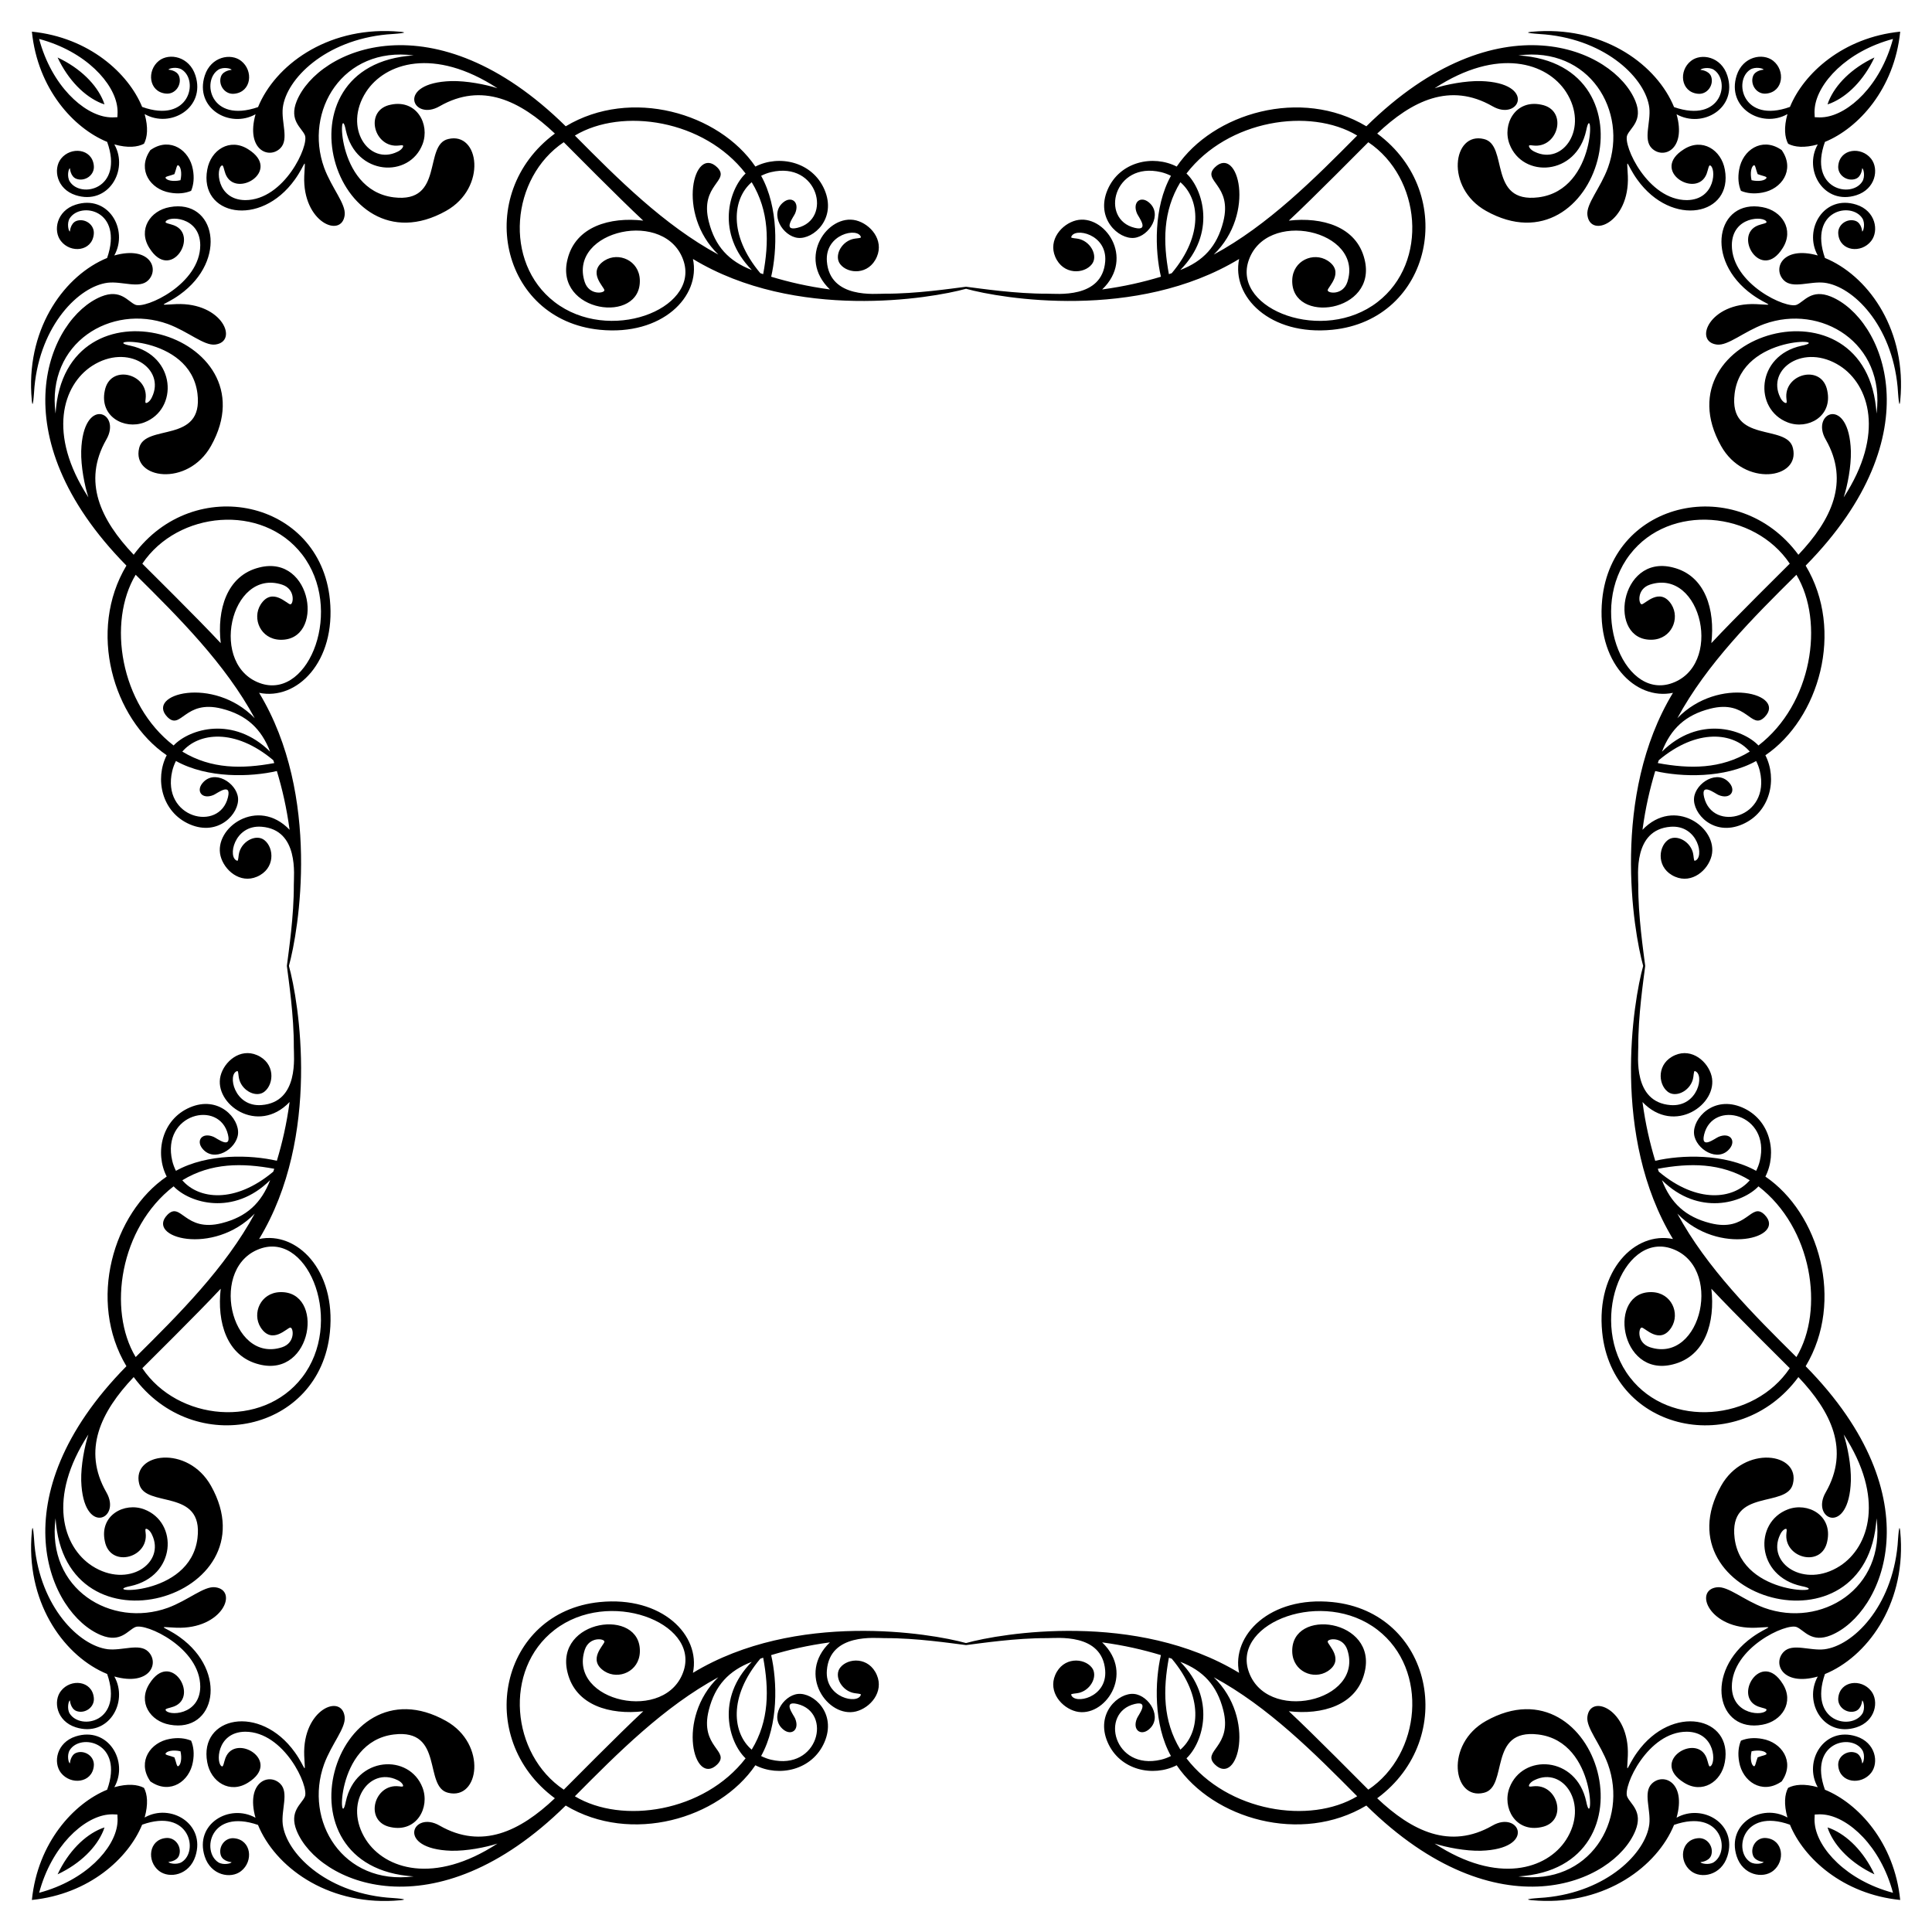 <?xml version="1.0" encoding="UTF-8"?>
<!DOCTYPE svg  PUBLIC '-//W3C//DTD SVG 1.1//EN'  'http://www.w3.org/Graphics/SVG/1.1/DTD/svg11.dtd'>
<svg enable-background="new 0 0 1653.098 1653.098" version="1.1" viewBox="0 0 1653.1 1653.1" xml:space="preserve" xmlns="http://www.w3.org/2000/svg">

	
		
			<path d="m1464.1 65.385c2.624 7.215-3.286 15.886-11.591 14.815-14.407-1.601-16.424-19.66-5.604-28.094 8.681-6.867 25.824-3.787 31.088 12.589 8.953 27.854-21.249 45.5-43.447 33.084 8.534 30.479-11.591 38.904-21.339 28.939-7.375-7.539-0.545-22.09-1.996-34.619-3.093-24.489-36.039-57.653-89.196-62.637-3.504-0.325-26.89-1.504-5.834-2.687 58.023-3.26 101.71 29.407 116.22 64.863 41.005 14.194 48.511-22.634 33.928-32.009-4.335-2.691-11.284-0.941-11.284 0.154 2e-3 -2e-3 7.075 0.411 9.059 5.602zm-1398.7 123.65c7.215-2.624 15.886 3.286 14.815 11.591-1.601 14.407-19.66 16.424-28.094 5.604-6.867-8.681-3.787-25.824 12.589-31.088 27.854-8.953 45.5 21.248 33.084 43.446 30.479-8.534 38.904 11.591 28.939 21.339-7.539 7.375-22.09 0.545-34.619 1.996-24.489 3.093-57.653 36.039-62.637 89.196-0.325 3.504-1.504 26.89-2.687 5.834-3.26-58.023 29.407-101.71 64.863-116.22 14.194-41.005-22.634-48.511-32.009-33.928-2.691 4.335-0.941 11.284 0.154 11.284-2e-3 0 0.411-7.073 5.602-9.058zm123.65 1398.7c-2.624-7.215 3.286-15.886 11.591-14.815 14.407 1.601 16.424 19.661 5.604 28.094-8.681 6.867-25.824 3.787-31.088-12.589-8.953-27.854 21.248-45.5 43.446-33.084-8.534-30.479 11.591-38.904 21.339-28.939 7.375 7.539 0.545 22.09 1.996 34.619 3.093 24.489 36.039 57.653 89.196 62.637 3.504 0.325 26.89 1.504 5.834 2.687-58.023 3.26-101.71-29.407-116.22-64.863-41.005-14.194-48.511 22.635-33.928 32.009 4.335 2.691 11.284 0.941 11.284-0.154 0 1e-3 -7.073-0.411-9.058-5.602zm1398.7-123.65c-7.215 2.624-15.886-3.286-14.815-11.591 1.601-14.407 19.661-16.424 28.094-5.604 6.867 8.681 3.787 25.824-12.589 31.088-27.854 8.953-45.5-21.249-33.084-43.447-30.479 8.534-38.904-11.591-28.939-21.339 7.539-7.375 22.09-0.545 34.619-1.996 24.489-3.093 57.653-36.039 62.637-89.196 0.325-3.504 1.504-26.89 2.687-5.834 3.26 58.023-29.407 101.71-64.863 116.22-14.194 41.005 22.635 48.511 32.009 33.928 2.691-4.335 0.941-11.284-0.154-11.284 1e-3 2e-3 -0.411 7.075-5.602 9.059zm5.603-1266c1.094 0 2.844-6.949 0.154-11.284-9.375-14.583-46.203-7.076-32.009 33.928 35.456 14.505 68.122 58.192 64.863 116.22-1.183 21.057-2.361-2.329-2.687-5.834-4.983-53.157-38.148-86.102-62.637-89.196-12.529-1.451-27.08 5.379-34.619-1.996-9.965-9.749-1.54-29.873 28.939-21.339-12.416-22.198 5.23-52.4 33.084-43.446 16.376 5.264 19.456 22.407 12.589 31.088-8.434 10.821-26.494 8.804-28.094-5.604-1.072-8.305 7.6-14.214 14.815-11.591 5.19 1.985 5.602 9.058 5.602 9.058zm-1395.2-138.31c0-1.094-6.949-2.844-11.284-0.154-14.583 9.375-7.076 46.203 33.928 32.009 14.505-35.456 58.192-68.122 116.22-64.863 21.057 1.183-2.329 2.361-5.834 2.687-53.157 4.983-86.102 38.148-89.196 62.637-1.451 12.529 5.379 27.08-1.996 34.619-9.749 9.965-29.873 1.54-21.339-28.939-22.198 12.416-52.4-5.23-43.446-33.084 5.264-16.376 22.407-19.456 31.088-12.589 10.821 8.434 8.804 26.494-5.604 28.094-8.305 1.072-14.214-7.6-11.591-14.815 1.985-5.189 9.058-5.602 9.058-5.602zm-138.31 1395.2c-1.094 0-2.844 6.948-0.154 11.284 9.375 14.583 46.203 7.076 32.009-33.928-35.456-14.505-68.122-58.192-64.863-116.22 1.183-21.057 2.361 2.329 2.687 5.834 4.983 53.156 38.148 86.102 62.637 89.196 12.529 1.451 27.08-5.379 34.619 1.996 9.965 9.749 1.54 29.874-28.939 21.339 12.416 22.198-5.23 52.4-33.084 43.447-16.376-5.264-19.456-22.407-12.589-31.088 8.434-10.821 26.494-8.804 28.094 5.604 1.072 8.305-7.6 14.214-14.815 11.591-5.189-1.986-5.602-9.059-5.602-9.059zm1395.2 138.31c0 1.094 6.948 2.844 11.284 0.154 14.583-9.375 7.076-46.203-33.928-32.009-14.505 35.456-58.192 68.122-116.22 64.863-21.057-1.183 2.329-2.361 5.834-2.687 53.156-4.983 86.102-38.148 89.196-62.637 1.451-12.529-5.379-27.08 1.996-34.619 9.749-9.965 29.874-1.54 21.339 28.939 22.198-12.416 52.4 5.23 43.447 33.084-5.264 16.376-22.407 19.456-31.088 12.589-10.821-8.434-8.804-26.494 5.604-28.094 8.305-1.072 14.214 7.6 11.591 14.815-1.986 5.19-9.059 5.602-9.059 5.602zm-628.46-1346.2c29.969 8.359 145.68 27.806 233.68-25.489-6.773 32.17 26.4 65.9 79.754 60.564 85.215-8.472 108.43-116.2 38.38-167.88 29.79-28.208 62.387-44.083 98.561-23.412 23.126 13.455 38.182-19.969-9.825-21.493-13.237-0.315-29.58 2.888-39.609 6.141 54.251-35.406 96.217-21.875 112.45 3.147 19.833 30.74-2.43 63.158-26.866 51.199-3.685-1.689-5.143-4.299-4.836-5.143 0.384-0.921 2.533-0.154 5.45-0.077 20.093 0.543 27.582-30.722 5.066-35.08-22.128-4.716-33.64 16.798-27.173 33.775 11.177 29.339 57.101 27.349 65.63-11.744 5.635-28.687 10.316 50.916-40.99 57.263-43.369 5.311-25.281-44.976-46.594-49.894-26.576-6.542-33.579 41.615 1.842 61.485 95.929 53.814 149.26-125.31 27.711-133.03 60.724-7.921 94.103 47.686 76.607 96.104-6.502 17.584-18.698 30.856-17.578 40.453 2.405 20.272 36.13 6.539 34.619-33.237-0.918-18.123-1.688-10.7 7.983 2.84 29.923 41.893 82.231 30.495 74.995-8.444-2.984-16.862-19.316-27.407-35.003-17.425-29.53 18.408 11.069 42.839 19.421 21.032 1.305-3.531 1.765-7.523 2.917-7.215 5.354 1.785 5.026 29.424-19.804 29.706-33.444 0-54.908-46.931-51.046-55.575 2.72-6.392 13.726-12.515 6.985-29.169-18.329-44.745-117.73-89.178-230.2 21.57-55.781-33.469-131.08-11.384-162.27 34.465-20.15-10.302-48.703-4.352-59.106 19.727-10.665 24.687 9.382 42.695 22.721 41.297 12.837-1.332 24.891-20.525 12.358-30.551-6.829-5.493-14.078-0.166-9.979 9.595 1.125 2.814 11.243 15.527-1.919 12.358-30.182-7.266-17.966-57.187 22.491-47.668 2.917 0.691 5.757 1.765 8.52 3.147-15.081 27.146-13.746 64.045-8.597 86.356-15.581 4.674-31.131 8.294-50.278 10.9 28.603-27.332 1.673-65.108-22.337-59.106-12.268 3.102-24.002 16.712-17.808 31.165 6.76 15.773 24.644 14.773 31.242 6.448 5.428-6.691-0.185-18.532-10.056-21.493-3.838-1.075-7.753-0.691-7.523-1.842 2.459-8.607 30.956-2.727 29.092 20.879-2.579 32.24-41.858 27.487-49.664 27.557-26.584 0.147-56.787-4.372-69.407-5.943-12.621 1.571-42.823 6.09-69.407 5.943-7.806-0.07-47.085 4.683-49.664-27.557-1.864-23.606 26.633-29.486 29.092-20.879 0.23 1.151-3.685 0.768-7.523 1.842-9.871 2.961-15.484 14.802-10.056 21.493 6.598 8.326 24.482 9.325 31.242-6.448 6.194-14.452-5.54-28.062-17.808-31.165-24.01-6.002-50.94 31.774-22.337 59.106-19.147-2.606-34.697-6.226-50.278-10.9 5.149-22.311 6.484-59.209-8.597-86.356 2.763-1.382 5.604-2.456 8.52-3.147 40.456-9.519 52.673 40.402 22.491 47.668-13.162 3.169-3.044-9.545-1.919-12.358 4.099-9.761-3.149-15.088-9.979-9.595-12.532 10.026-0.478 29.219 12.358 30.551 13.339 1.397 33.386-16.611 22.721-41.297-10.402-24.079-38.955-30.03-59.106-19.727-31.193-45.849-106.49-67.934-162.27-34.465-112.48-110.75-211.87-66.313-230.2-21.568-6.741 16.654 4.265 22.777 6.985 29.169 3.862 8.644-17.602 55.575-51.046 55.575-24.83-0.282-25.158-27.922-19.804-29.706 1.151-0.307 1.612 3.685 2.917 7.215 8.351 21.806 48.95-2.624 19.42-21.032-15.686-9.982-32.018 0.562-35.003 17.425-7.236 38.939 45.072 50.337 74.995 8.444 9.671-13.54 8.901-20.963 7.983-2.84-1.51 39.776 32.214 53.51 34.619 33.237 1.12-9.597-11.076-22.869-17.578-40.453-17.495-48.419 15.883-104.03 76.608-96.105-121.55 7.717-68.218 186.84 27.711 133.03 35.422-19.871 28.419-68.027 1.842-61.485-21.313 4.918-3.224 55.205-46.594 49.894-51.306-6.347-46.625-85.951-40.99-57.263 8.529 39.093 54.453 41.084 65.63 11.744 6.467-16.976-5.045-38.49-27.173-33.775-22.515 4.358-15.027 35.623 5.066 35.08 2.917-0.077 5.066-0.844 5.45 0.077 0.307 0.844-1.151 3.454-4.836 5.143-24.436 11.958-46.699-20.459-26.866-51.199 16.238-25.022 58.203-38.553 112.45-3.147-10.029-3.253-26.372-6.456-39.608-6.141-48.007 1.524-32.951 34.948-9.825 21.493 36.173-20.671 68.771-4.796 98.561 23.412-70.049 51.675-46.835 159.4 38.38 167.88 53.354 5.335 86.527-28.394 79.754-60.564 87.997 53.294 203.7 33.847 233.67 25.488zm579.39 579.39c-8.359 29.969-27.806 145.68 25.489 233.68-32.17-6.773-65.899 26.4-60.564 79.754 8.472 85.215 116.2 108.43 167.88 38.38 28.208 29.79 44.083 62.387 23.412 98.561-13.455 23.126 19.969 38.182 21.493-9.825 0.315-13.237-2.888-29.58-6.141-39.609 35.406 54.251 21.875 96.217-3.147 112.45-30.74 19.833-63.157-2.43-51.199-26.866 1.689-3.685 4.299-5.143 5.143-4.836 0.921 0.384 0.154 2.533 0.077 5.45-0.543 20.093 30.722 27.582 35.08 5.066 4.716-22.128-16.798-33.64-33.775-27.173-29.339 11.177-27.349 57.101 11.744 65.63 28.688 5.635-50.916 10.316-57.263-40.99-5.31-43.369 44.976-25.281 49.894-46.594 6.542-26.576-41.615-33.579-61.485 1.842-53.814 95.929 125.31 149.26 133.03 27.711 7.921 60.724-47.686 94.103-96.104 76.607-17.584-6.502-30.856-18.698-40.453-17.578-20.272 2.405-6.539 36.13 33.237 34.619 18.123-0.918 10.7-1.688-2.84 7.983-41.893 29.923-30.495 82.231 8.444 74.995 16.862-2.984 27.407-19.316 17.425-35.003-18.408-29.53-42.839 11.069-21.032 19.421 3.531 1.305 7.523 1.765 7.215 2.917-1.785 5.354-29.424 5.026-29.706-19.804 0-33.444 46.931-54.908 55.575-51.046 6.392 2.72 12.515 13.726 29.169 6.985 44.745-18.329 89.178-117.73-21.57-230.2 33.469-55.781 11.384-131.08-34.465-162.27 10.302-20.15 4.352-48.703-19.728-59.106-24.687-10.665-42.695 9.382-41.297 22.721 1.332 12.837 20.525 24.891 30.551 12.358 5.493-6.829 0.166-14.078-9.595-9.979-2.813 1.125-15.527 11.243-12.358-1.919 7.266-30.182 57.187-17.966 47.668 22.491-0.691 2.917-1.766 5.757-3.147 8.52-27.146-15.081-64.045-13.746-86.356-8.597-4.674-15.581-8.294-31.131-10.9-50.278 27.332 28.603 65.108 1.673 59.106-22.337-3.102-12.268-16.712-24.002-31.165-17.808-15.773 6.76-14.773 24.644-6.448 31.242 6.691 5.428 18.532-0.185 21.493-10.056 1.075-3.838 0.691-7.753 1.842-7.523 8.607 2.459 2.727 30.956-20.879 29.092-32.24-2.579-27.487-41.858-27.557-49.664-0.147-26.584 4.372-56.787 5.943-69.407-1.571-12.621-6.09-42.823-5.943-69.407 0.07-7.806-4.683-47.085 27.557-49.664 23.606-1.864 29.486 26.633 20.879 29.092-1.151 0.23-0.768-3.685-1.842-7.523-2.961-9.871-14.802-15.484-21.493-10.056-8.326 6.598-9.325 24.482 6.448 31.242 14.453 6.194 28.063-5.54 31.165-17.808 6.002-24.01-31.774-50.94-59.106-22.337 2.606-19.147 6.226-34.697 10.9-50.278 22.311 5.149 59.209 6.484 86.356-8.597 1.382 2.763 2.456 5.604 3.147 8.52 9.519 40.456-40.402 52.673-47.668 22.491-3.169-13.162 9.545-3.044 12.358-1.919 9.761 4.099 15.088-3.149 9.595-9.979-10.026-12.532-29.219-0.478-30.551 12.358-1.397 13.339 16.611 33.386 41.297 22.721 24.079-10.402 30.03-38.955 19.728-59.106 45.849-31.193 67.934-106.49 34.465-162.27 110.75-112.48 66.315-211.88 21.57-230.2-16.654-6.741-22.776 4.265-29.169 6.985-8.644 3.862-55.575-17.602-55.575-51.046 0.282-24.83 27.922-25.158 29.706-19.804 0.307 1.151-3.684 1.612-7.215 2.917-21.807 8.351 2.624 48.95 21.032 19.42 9.982-15.686-0.562-32.018-17.425-35.003-38.939-7.236-50.337 45.072-8.444 74.995 13.54 9.671 20.963 8.901 2.84 7.983-39.776-1.51-53.51 32.214-33.237 34.619 9.597 1.12 22.869-11.076 40.453-17.578 48.418-17.496 104.02 15.883 96.104 76.607-7.717-121.55-186.84-68.218-133.03 27.711 19.871 35.422 68.027 28.419 61.485 1.842-4.918-21.313-55.205-3.224-49.894-46.594 6.347-51.306 85.951-46.625 57.263-40.99-39.093 8.529-41.084 54.453-11.744 65.63 16.977 6.467 38.49-5.045 33.775-27.173-4.358-22.515-35.623-15.027-35.08 5.066 0.077 2.917 0.844 5.066-0.077 5.45-0.844 0.307-3.454-1.151-5.143-4.836-11.958-24.436 20.459-46.699 51.199-26.866 25.022 16.238 38.553 58.203 3.147 112.45 3.252-10.029 6.456-26.372 6.141-39.608-1.524-48.007-34.948-32.951-21.493-9.825 20.671 36.173 4.796 68.771-23.412 98.561-51.675-70.049-159.4-46.835-167.88 38.38-5.335 53.354 28.394 86.527 60.564 79.754-53.294 88-33.847 203.71-25.489 233.68zm-579.39 579.39c-29.969-8.359-145.68-27.806-233.68 25.489 6.773-32.17-26.4-65.899-79.754-60.564-85.215 8.472-108.43 116.2-38.38 167.88-29.79 28.208-62.387 44.083-98.561 23.412-23.126-13.455-38.182 19.969 9.825 21.493 13.237 0.315 29.58-2.888 39.608-6.141-54.251 35.406-96.217 21.875-112.45-3.147-19.832-30.74 2.43-63.157 26.866-51.199 3.685 1.689 5.143 4.299 4.836 5.143-0.384 0.921-2.533 0.154-5.45 0.077-20.093-0.543-27.582 30.722-5.066 35.08 22.128 4.716 33.64-16.798 27.173-33.775-11.177-29.339-57.101-27.349-65.63 11.744-5.635 28.688-10.316-50.916 40.99-57.263 43.369-5.31 25.281 44.976 46.594 49.894 26.576 6.542 33.579-41.615-1.842-61.485-95.929-53.814-149.26 125.31-27.711 133.03-60.724 7.921-94.103-47.686-76.607-96.104 6.502-17.584 18.698-30.856 17.578-40.453-2.405-20.272-36.13-6.539-34.619 33.237 0.918 18.123 1.688 10.7-7.983-2.84-29.923-41.893-82.231-30.495-74.995 8.444 2.984 16.862 19.316 27.407 35.003 17.425 29.53-18.408-11.069-42.839-19.42-21.032-1.305 3.531-1.765 7.523-2.917 7.215-5.354-1.785-5.026-29.424 19.804-29.706 33.444 0 54.908 46.931 51.046 55.575-2.72 6.392-13.726 12.515-6.985 29.169 18.329 44.745 117.73 89.178 230.2-21.57 55.781 33.469 131.08 11.384 162.27-34.465 20.15 10.302 48.703 4.352 59.106-19.728 10.665-24.687-9.382-42.695-22.721-41.297-12.837 1.332-24.891 20.525-12.358 30.551 6.829 5.493 14.078 0.166 9.979-9.595-1.125-2.813-11.243-15.527 1.919-12.358 30.182 7.266 17.966 57.187-22.491 47.668-2.917-0.691-5.757-1.766-8.52-3.147 15.081-27.146 13.746-64.045 8.597-86.356 15.581-4.674 31.131-8.294 50.278-10.9-28.603 27.332-1.673 65.108 22.337 59.106 12.268-3.102 24.002-16.712 17.808-31.165-6.76-15.773-24.644-14.773-31.242-6.448-5.428 6.691 0.185 18.532 10.056 21.493 3.838 1.075 7.753 0.691 7.523 1.842-2.459 8.607-30.956 2.727-29.092-20.879 2.579-32.24 41.858-27.487 49.664-27.557 26.585-0.147 56.787 4.372 69.407 5.943 12.621-1.571 42.823-6.09 69.407-5.943 7.806 0.07 47.085-4.683 49.664 27.557 1.864 23.606-26.633 29.486-29.092 20.879-0.23-1.151 3.685-0.768 7.523-1.842 9.87-2.961 15.484-14.802 10.056-21.493-6.598-8.326-24.482-9.325-31.242 6.448-6.194 14.453 5.54 28.063 17.808 31.165 24.01 6.002 50.94-31.774 22.337-59.106 19.147 2.606 34.697 6.226 50.278 10.9-5.149 22.311-6.484 59.209 8.597 86.356-2.763 1.382-5.604 2.456-8.52 3.147-40.456 9.519-52.673-40.402-22.491-47.668 13.162-3.169 3.044 9.545 1.919 12.358-4.099 9.761 3.149 15.088 9.979 9.595 12.532-10.026 0.479-29.219-12.358-30.551-13.339-1.397-33.386 16.611-22.721 41.297 10.402 24.079 38.955 30.03 59.106 19.728 31.193 45.849 106.49 67.934 162.27 34.465 112.48 110.75 211.88 66.315 230.2 21.57 6.741-16.654-4.265-22.776-6.985-29.169-3.862-8.644 17.602-55.575 51.046-55.575 24.83 0.282 25.158 27.922 19.804 29.706-1.151 0.307-1.612-3.684-2.917-7.215-8.351-21.807-48.95 2.624-19.421 21.032 15.687 9.982 32.018-0.562 35.003-17.425 7.236-38.939-45.072-50.337-74.995-8.444-9.671 13.54-8.901 20.963-7.983 2.84 1.51-39.776-32.214-53.51-34.619-33.237-1.12 9.597 11.077 22.869 17.578 40.453 17.496 48.418-15.883 104.02-76.607 96.104 121.55-7.717 68.218-186.84-27.711-133.03-35.422 19.871-28.419 68.027-1.842 61.485 21.313-4.918 3.224-55.205 46.594-49.894 51.306 6.347 46.625 85.951 40.99 57.263-8.53-39.093-54.453-41.084-65.63-11.744-6.467 16.977 5.045 38.49 27.173 33.775 22.515-4.358 15.027-35.623-5.066-35.08-2.917 0.077-5.066 0.844-5.45-0.077-0.307-0.844 1.151-3.454 4.836-5.143 24.436-11.958 46.699 20.459 26.866 51.199-16.237 25.022-58.203 38.553-112.45 3.147 10.029 3.252 26.372 6.456 39.609 6.141 48.007-1.524 32.951-34.948 9.825-21.493-36.173 20.671-68.771 4.796-98.561-23.412 70.049-51.675 46.835-159.4-38.38-167.88-53.354-5.335-86.527 28.394-79.754 60.564-88-53.294-203.71-33.847-233.68-25.489zm-579.39-579.39c8.359-29.969 27.806-145.68-25.489-233.68 32.17 6.773 65.9-26.4 60.564-79.754-8.472-85.215-116.2-108.43-167.88-38.38-28.208-29.79-44.083-62.387-23.412-98.561 13.455-23.126-19.969-38.182-21.493 9.825-0.315 13.237 2.888 29.58 6.141 39.608-35.406-54.251-21.875-96.217 3.147-112.45 30.74-19.832 63.158 2.43 51.199 26.866-1.689 3.685-4.299 5.143-5.143 4.836-0.921-0.384-0.154-2.533-0.077-5.45 0.543-20.093-30.722-27.582-35.08-5.066-4.716 22.128 16.798 33.64 33.775 27.173 29.339-11.177 27.349-57.101-11.744-65.63-28.687-5.635 50.916-10.316 57.263 40.99 5.311 43.369-44.976 25.281-49.894 46.594-6.542 26.576 41.615 33.579 61.485-1.842 53.814-95.929-125.31-149.26-133.02-27.71-7.921-60.724 47.686-94.103 96.104-76.607 17.584 6.502 30.856 18.698 40.453 17.578 20.272-2.405 6.539-36.13-33.237-34.619-18.123 0.918-10.7 1.688 2.84-7.983 41.893-29.923 30.495-82.231-8.444-74.995-16.862 2.984-27.407 19.316-17.425 35.003 18.408 29.53 42.839-11.069 21.032-19.42-3.531-1.305-7.523-1.765-7.215-2.917 1.785-5.354 29.424-5.026 29.706 19.804 0 33.444-46.931 54.908-55.575 51.046-6.392-2.72-12.515-13.726-29.169-6.985-44.745 18.329-89.178 117.73 21.57 230.2-33.468 55.78-11.384 131.08 34.466 162.27-10.302 20.15-4.352 48.703 19.727 59.106 24.687 10.665 42.695-9.382 41.297-22.721-1.332-12.837-20.525-24.891-30.551-12.358-5.493 6.829-0.166 14.078 9.595 9.979 2.814-1.125 15.527-11.243 12.358 1.919-7.266 30.182-57.187 17.966-47.668-22.491 0.691-2.917 1.765-5.757 3.147-8.52 27.146 15.081 64.045 13.746 86.356 8.597 4.674 15.581 8.294 31.131 10.9 50.278-27.332-28.603-65.108-1.673-59.106 22.337 3.102 12.268 16.712 24.002 31.165 17.808 15.773-6.76 14.773-24.644 6.448-31.242-6.691-5.428-18.532 0.185-21.493 10.056-1.075 3.838-0.691 7.753-1.842 7.523-8.607-2.459-2.727-30.956 20.879-29.092 32.24 2.579 27.487 41.858 27.557 49.664 0.147 26.585-4.372 56.787-5.943 69.407 1.571 12.621 6.09 42.823 5.943 69.407-0.07 7.806 4.683 47.085-27.557 49.664-23.606 1.864-29.486-26.633-20.879-29.092 1.151-0.23 0.768 3.685 1.842 7.523 2.961 9.87 14.802 15.484 21.493 10.056 8.326-6.598 9.325-24.482-6.448-31.242-14.452-6.194-28.062 5.54-31.165 17.808-6.002 24.01 31.774 50.94 59.106 22.337-2.606 19.147-6.226 34.697-10.9 50.278-22.311-5.149-59.209-6.484-86.356 8.597-1.382-2.763-2.456-5.604-3.147-8.52-9.519-40.456 40.402-52.673 47.668-22.491 3.169 13.162-9.545 3.044-12.358 1.919-9.761-4.099-15.088 3.149-9.595 9.979 10.026 12.532 29.219 0.479 30.551-12.358 1.397-13.339-16.611-33.386-41.297-22.721-24.079 10.402-30.03 38.955-19.727 59.106-45.849 31.193-67.934 106.49-34.465 162.27-110.75 112.48-66.315 211.88-21.57 230.2 16.654 6.741 22.777-4.265 29.169-6.985 8.644-3.862 55.575 17.602 55.575 51.046-0.282 24.83-27.922 25.158-29.706 19.804-0.307-1.151 3.685-1.612 7.215-2.917 21.806-8.351-2.624-48.95-21.032-19.421-9.982 15.687 0.562 32.018 17.425 35.003 38.939 7.236 50.337-45.072 8.444-74.995-13.54-9.671-20.963-8.901-2.84-7.983 39.776 1.51 53.51-32.214 33.237-34.619-9.597-1.12-22.869 11.077-40.453 17.578-48.418 17.496-104.02-15.883-96.104-76.607 7.717 121.55 186.84 68.218 133.03-27.711-19.871-35.422-68.027-28.419-61.485-1.842 4.918 21.313 55.205 3.224 49.894 46.594-6.347 51.306-85.951 46.625-57.263 40.99 39.093-8.53 41.084-54.453 11.744-65.63-16.976-6.467-38.49 5.045-33.775 27.173 4.358 22.515 35.623 15.027 35.08-5.066-0.077-2.917-0.844-5.066 0.077-5.45 0.844-0.307 3.454 1.151 5.143 4.836 11.958 24.436-20.459 46.699-51.199 26.866-25.022-16.237-38.553-58.203-3.147-112.45-3.253 10.029-6.456 26.372-6.141 39.609 1.524 48.007 34.948 32.951 21.493 9.825-20.671-36.173-4.796-68.771 23.412-98.561 51.675 70.049 159.4 46.835 167.88-38.38 5.335-53.354-28.394-86.527-60.564-79.754 53.293-88 33.846-203.71 25.487-233.68zm762.71-595.44c30.982-31.364 19.629-68.979 5.297-82.594 35.377-45.927 105.6-56.754 146.08-32.47-36.711 37.061-76.272 76.723-122.74 101.86 36.61-35.5 20.608-93.782 0.998-74.688-11.811 11.811 15.267 14.68 7.139 46.594-5.374 21.186-17.118 33.698-36.769 41.297zm-778.76 412.12c-31.364-30.982-68.979-19.629-82.594-5.297-45.927-35.377-56.754-105.6-32.47-146.08 37.061 36.711 76.723 76.272 101.86 122.74-35.5-36.61-93.782-20.608-74.688-0.998 11.811 11.811 14.68-15.268 46.594-7.139 21.186 5.374 33.698 17.118 41.297 36.769zm412.12 778.76c-30.982 31.364-19.629 68.979-5.297 82.594-35.377 45.927-105.6 56.754-146.08 32.47 36.711-37.061 76.272-76.723 122.74-101.86-36.61 35.5-20.608 93.782-0.998 74.688 11.811-11.811-15.268-14.68-7.139-46.594 5.374-21.185 17.118-33.697 36.769-41.297zm778.76-412.12c31.364 30.982 68.979 19.629 82.594 5.297 45.927 35.377 56.754 105.6 32.47 146.08-37.061-36.711-76.723-76.272-101.86-122.74 35.5 36.61 93.782 20.608 74.688 0.998-11.811-11.811-14.68 15.267-46.594 7.139-21.185-5.374-33.697-17.118-41.297-36.769zm41.298-403.41c31.913-8.129 34.783 18.949 46.594 7.139 19.094-19.611-39.188-35.612-74.688 0.998 25.139-46.468 64.801-86.029 101.86-122.74 24.284 40.474 13.458 110.7-32.47 146.08-13.616-14.332-51.23-25.685-82.594 5.297 7.599-19.652 20.111-31.396 41.297-36.769zm-856.82-416.65c-8.129-31.913 18.949-34.783 7.139-46.594-19.611-19.094-35.612 39.188 0.998 74.688-46.468-25.139-86.029-64.801-122.74-101.86 40.474-24.284 110.7-13.458 146.08 32.47-14.332 13.616-25.685 51.23 5.297 82.594-19.652-7.599-31.396-20.111-36.769-41.297zm-416.65 856.82c-31.913 8.129-34.783-18.949-46.594-7.139-19.094 19.61 39.188 35.612 74.688-0.998-25.139 46.468-64.801 86.029-101.86 122.74-24.284-40.474-13.458-110.7 32.47-146.08 13.616 14.332 51.23 25.685 82.594-5.297-7.599 19.652-20.111 31.396-41.297 36.769zm856.82 416.65c8.129 31.913-18.949 34.783-7.139 46.594 19.61 19.094 35.612-39.188-0.998-74.688 46.468 25.139 86.029 64.801 122.74 101.86-40.474 24.284-110.7 13.458-146.08-32.47 14.332-13.616 25.685-51.23-5.297-82.594 19.652 7.599 31.396 20.111 36.769 41.297zm-36.691-1307.3c16.197 13.883 20.355 44.803-7.369 77.835-0.768 0.307-1.612 0.614-2.456 0.844-5.038-27.258-5.303-53.826 9.825-78.679zm-853.98 487.19c13.883-16.197 44.803-20.355 77.835 7.369 0.307 0.768 0.614 1.612 0.844 2.456-27.258 5.038-53.826 5.303-78.679-9.825zm487.19 853.98c-16.197-13.883-20.355-44.802 7.369-77.835 0.768-0.307 1.612-0.614 2.456-0.844 5.038 27.258 5.303 53.826-9.825 78.679zm853.98-487.19c-13.883 16.197-44.802 20.355-77.835-7.369-0.307-0.768-0.614-1.612-0.844-2.456 27.258-5.038 53.826-5.303 78.679 9.825zm-78.68-356.97c0.23-0.844 0.537-1.689 0.844-2.456 33.033-27.724 63.952-23.566 77.835-7.369-24.852 15.127-51.42 14.862-78.679 9.825zm-765.48-418.34c-0.844-0.23-1.689-0.537-2.456-0.844-27.724-33.033-23.566-63.952-7.369-77.835 15.127 24.852 14.862 51.42 9.825 78.679zm-418.34 765.48c-0.23 0.844-0.537 1.689-0.844 2.456-33.033 27.724-63.952 23.566-77.835 7.369 24.852-15.127 51.42-14.862 78.679-9.825zm765.48 418.34c0.844 0.23 1.689 0.537 2.456 0.844 27.724 33.033 23.566 63.952 7.369 77.835-15.127-24.852-14.862-51.42-9.825-78.679zm170.64-1296.7c45.133 30.249 51.984 102.69 7.906 136.71-46.323 35.823-122.99 6.592-110.69-34.312 14.218-46.397 99.456-27.246 84.82 17.271-3.829 11.488-16.811 9.693-16.811 6.985s15.127-15.584-0.154-25.408c-11.994-7.539-29.597-0.135-30.167 16.58-1.31 38.427 73.416 28.173 61.869-17.655-6.867-28.132-36.409-36.374-64.786-33.084 20.624-19.148 63.892-63.019 68.012-67.088zm-1049 360.61c30.249-45.133 102.69-51.984 136.71-7.906 35.823 46.323 6.592 122.99-34.312 110.69-46.397-14.218-27.246-99.456 17.271-84.82 11.488 3.829 9.693 16.811 6.985 16.811s-15.584-15.127-25.408 0.154c-7.539 11.994-0.135 29.597 16.58 30.167 38.427 1.31 28.173-73.416-17.655-61.869-28.132 6.867-36.374 36.409-33.084 64.786-19.148-20.624-63.019-63.892-67.088-68.012zm360.61 1049c-45.133-30.249-51.984-102.69-7.906-136.71 46.323-35.823 122.99-6.592 110.69 34.312-14.218 46.397-99.456 27.246-84.82-17.271 3.829-11.489 16.811-9.693 16.811-6.985s-15.127 15.584 0.154 25.408c11.994 7.539 29.597 0.135 30.167-16.58 1.31-38.427-73.416-28.173-61.869 17.655 6.867 28.132 36.409 36.374 64.786 33.084-20.624 19.149-63.892 63.019-68.012 67.088zm1049-360.61c-30.249 45.133-102.69 51.984-136.71 7.906-35.823-46.323-6.592-122.99 34.312-110.69 46.397 14.218 27.246 99.456-17.271 84.82-11.489-3.829-9.693-16.811-6.985-16.811s15.584 15.127 25.408-0.154c7.539-11.994 0.135-29.597-16.58-30.167-38.427-1.31-28.173 73.416 17.655 61.869 28.132-6.867 36.374-36.409 33.084-64.786 19.149 20.624 63.019 63.892 67.088 68.012zm-67.089-620.41c3.29-28.377-4.952-57.919-33.084-64.786-45.828-11.547-56.082 63.179-17.655 61.869 16.715-0.57 24.12-18.173 16.58-30.167-9.823-15.281-22.699-0.154-25.408-0.154-2.708 0-4.503-12.981 6.985-16.811 44.517-14.636 63.668 70.602 17.271 84.82-40.904 12.305-70.135-64.366-34.312-110.69 34.02-44.078 106.46-37.227 136.71 7.906-4.068 4.122-47.938 47.39-67.088 68.012zm-913.93-361.53c-28.377-3.29-57.919 4.952-64.786 33.084-11.547 45.827 63.179 56.082 61.869 17.655-0.57-16.715-18.173-24.12-30.167-16.58-15.281 9.823-0.154 22.699-0.154 25.408 0 2.708-12.981 4.503-16.811-6.985-14.636-44.517 70.602-63.668 84.82-17.271 12.305 40.904-64.366 70.135-110.69 34.312-44.078-34.02-37.227-106.46 7.906-136.71 4.122 4.068 47.39 47.939 68.012 67.088zm-361.53 913.93c-3.29 28.377 4.952 57.919 33.084 64.786 45.827 11.547 56.082-63.179 17.655-61.869-16.715 0.57-24.12 18.173-16.58 30.167 9.823 15.281 22.699 0.154 25.408 0.154 2.708 0 4.503 12.981-6.985 16.811-44.517 14.636-63.668-70.602-17.271-84.82 40.904-12.305 70.135 64.366 34.312 110.69-34.02 44.078-106.46 37.227-136.71-7.906 4.068-4.122 47.939-47.39 67.088-68.012zm913.93 361.53c28.377 3.29 57.919-4.952 64.786-33.084 11.547-45.828-63.179-56.082-61.869-17.655 0.57 16.715 18.173 24.12 30.167 16.58 15.281-9.823 0.154-22.699 0.154-25.408 0-2.708 12.981-4.503 16.811 6.985 14.636 44.517-70.602 63.668-84.82 17.271-12.305-40.904 64.366-70.135 110.69-34.312 44.078 34.02 37.227 106.46-7.906 136.71-4.122-4.068-47.39-47.938-68.012-67.088zm460.93 99.4c0.914 0.279 1.862 0.614 2.846 1.012 14.046 5.754 28.078 19.49 37.282 39.115-19.626-9.205-33.362-23.237-39.115-37.282-0.399-0.983-0.734-1.931-1.013-2.845zm-1474.3 0c-0.279 0.914-0.614 1.862-1.013 2.846-5.754 14.046-19.49 28.078-39.115 37.282 9.205-19.626 23.237-33.362 37.282-39.115 0.984-0.399 1.932-0.734 2.846-1.013zm0-1474.3c-0.914-0.279-1.862-0.614-2.846-1.013-14.046-5.754-28.077-19.49-37.282-39.115 19.626 9.205 33.362 23.237 39.115 37.282 0.399 0.984 0.735 1.932 1.013 2.846zm1474.3 0c0.279-0.914 0.614-1.862 1.012-2.846 5.754-14.046 19.49-28.077 39.115-37.282-9.205 19.626-23.237 33.362-37.282 39.115-0.983 0.399-1.931 0.735-2.845 1.013zm-10.961 10.961c-0.218-2.778-0.267-5.564 0.076-8.28 2.401-20.737 26.885-48.002 66.888-58.684-10.682 40.003-37.947 64.487-58.684 66.888-2.716 0.344-5.503 0.294-8.28 0.076zm-1452.3 0c-2.778 0.218-5.564 0.267-8.28-0.076-20.737-2.4-48.002-26.885-58.684-66.888 40.003 10.682 64.487 37.947 66.888 58.684 0.344 2.716 0.294 5.503 0.076 8.28zm0 1452.3c0.218 2.777 0.267 5.564-0.076 8.28-2.401 20.737-26.886 48.002-66.888 58.684 10.682-40.003 37.947-64.487 58.684-66.888 2.716-0.344 5.503-0.294 8.28-0.076zm1452.3 0c2.777-0.218 5.564-0.267 8.28 0.076 20.737 2.401 48.002 26.885 58.684 66.888-40.003-10.682-64.487-37.947-66.888-58.684-0.344-2.716-0.294-5.503-0.076-8.28zm73.139-1525.5c-49.005 4.966-82.603 35.742-94.326 64.398-40.525 14.589-48.751-22.761-33.851-32.009 4.159-2.582 11.034-1.095 11.284 0.154 0 0-7.221 0.399-9.058 5.604-2.568 7.061 3.101 15.893 11.591 14.815 14.352-1.62 16.279-19.65 5.604-28.094-8.862-6.907-25.927-3.706-31.165 12.589-8.914 27.732 21.379 45.64 43.447 33.084-3.228 11.528-2.326 19.933 0.571 25.365 5.432 2.897 13.838 3.798 25.365 0.571-12.556 22.068 5.352 52.36 33.084 43.446 16.295-5.238 19.495-22.303 12.589-31.165-8.445-10.675-26.474-8.749-28.094 5.604-1.078 8.49 7.754 14.159 14.815 11.591 5.204-1.837 5.604-9.058 5.604-9.058 1.248 0.25 2.735 7.124 0.154 11.284-9.248 14.899-46.598 6.673-32.009-33.851 28.653-11.725 59.429-45.322 64.395-94.328zm-1598.6 0c4.966 49.005 35.742 82.603 64.398 94.326 14.589 40.525-22.761 48.751-32.009 33.851-2.582-4.159-1.095-11.034 0.154-11.284 0 0 0.399 7.221 5.604 9.058 7.061 2.568 15.893-3.101 14.815-11.591-1.62-14.352-19.65-16.279-28.094-5.604-6.907 8.862-3.706 25.927 12.589 31.165 27.732 8.914 45.64-21.379 33.084-43.446 11.528 3.228 19.933 2.326 25.365-0.571 2.897-5.432 3.798-13.838 0.571-25.365 22.068 12.556 52.36-5.352 43.446-33.084-5.238-16.295-22.303-19.496-31.165-12.589-10.675 8.445-8.749 26.474 5.604 28.094 8.49 1.078 14.159-7.754 11.591-14.815-1.837-5.204-9.058-5.604-9.058-5.604 0.25-1.248 7.124-2.735 11.284-0.154 14.899 9.248 6.673 46.598-33.851 32.009-11.725-28.654-45.322-59.43-94.328-64.396zm0 1598.6c49.005-4.966 82.603-35.742 94.326-64.398 40.525-14.589 48.751 22.761 33.851 32.009-4.159 2.582-11.034 1.095-11.284-0.154 0 0 7.221-0.399 9.058-5.604 2.568-7.061-3.101-15.893-11.591-14.815-14.352 1.62-16.279 19.65-5.604 28.094 8.862 6.907 25.927 3.706 31.165-12.589 8.914-27.732-21.379-45.64-43.446-33.084 3.228-11.528 2.326-19.933-0.571-25.365-5.432-2.897-13.838-3.798-25.365-0.571 12.556-22.068-5.352-52.36-33.084-43.447-16.295 5.238-19.496 22.303-12.589 31.165 8.445 10.675 26.474 8.749 28.094-5.604 1.078-8.49-7.754-14.158-14.815-11.591-5.204 1.837-5.604 9.058-5.604 9.058-1.248-0.25-2.735-7.124-0.154-11.284 9.248-14.899 46.598-6.673 32.009 33.851-28.654 11.726-59.43 45.324-64.396 94.329zm1598.6 0c-4.966-49.005-35.742-82.603-64.398-94.326-14.589-40.525 22.761-48.751 32.009-33.851 2.582 4.159 1.095 11.034-0.154 11.284 0 0-0.399-7.221-5.604-9.058-7.061-2.568-15.893 3.101-14.815 11.591 1.62 14.352 19.65 16.279 28.094 5.604 6.907-8.862 3.706-25.927-12.589-31.165-27.732-8.914-45.64 21.379-33.084 43.447-11.528-3.228-19.933-2.326-25.365 0.571-2.897 5.432-3.798 13.838-0.571 25.365-22.068-12.556-52.36 5.352-43.447 33.084 5.238 16.295 22.303 19.495 31.165 12.589 10.675-8.445 8.749-26.474-5.604-28.094-8.49-1.078-14.158 7.754-11.591 14.815 1.837 5.204 9.058 5.604 9.058 5.604-0.25 1.248-7.124 2.735-11.284 0.154-14.899-9.248-6.673-46.598 33.851-32.009 11.726 28.653 45.324 59.429 94.329 64.395zm-136.26-1462.4c-2.148-5.108-2.815-11.262-1.51-18.285 2.955-16.698 19.223-27.515 35.08-17.425 0.449 0.28 0.881 0.561 1.297 0.843 0.282 0.417 0.563 0.849 0.843 1.297 10.09 15.856-0.727 32.124-17.425 35.08-7.024 1.305-13.177 0.637-18.285-1.51zm-1326.1 0c-5.108 2.148-11.262 2.815-18.285 1.51-16.698-2.955-27.515-19.223-17.425-35.08 0.28-0.449 0.561-0.881 0.843-1.297 0.417-0.282 0.849-0.563 1.297-0.843 15.856-10.09 32.124 0.727 35.08 17.425 1.305 7.023 0.637 13.176-1.51 18.285zm0 1326.1c2.148 5.108 2.815 11.262 1.51 18.285-2.955 16.698-19.223 27.515-35.08 17.425-0.449-0.28-0.881-0.561-1.297-0.843-0.282-0.417-0.563-0.849-0.843-1.297-10.09-15.856 0.727-32.124 17.425-35.08 7.023-1.306 13.176-0.638 18.285 1.51zm1326.1 0c5.108-2.148 11.262-2.815 18.285-1.51 16.698 2.955 27.515 19.223 17.425 35.08-0.28 0.449-0.561 0.881-0.843 1.297-0.417 0.282-0.849 0.563-1.297 0.843-15.856 10.09-32.124-0.727-35.08-17.425-1.306-7.024-0.638-13.177 1.51-18.285zm14.293-1340.4c-0.049-0.126-0.097-0.254-0.144-0.384-1.382-3.531-1.842-7.523-2.994-7.215-2.282 0.815-3.504 6.576-2.073 12.81 6.235 1.431 11.996 0.209 12.81-2.073 0.307-1.151-3.684-1.612-7.215-2.994-0.13-0.046-0.258-0.094-0.384-0.144zm-1354.7 0c-0.126 0.049-0.254 0.097-0.384 0.144-3.531 1.382-7.523 1.842-7.215 2.994 0.815 2.282 6.576 3.504 12.81 2.073 1.431-6.235 0.209-11.996-2.073-12.81-1.151-0.307-1.612 3.685-2.994 7.215-0.046 0.13-0.094 0.258-0.144 0.384zm0 1354.7c0.049 0.126 0.097 0.254 0.144 0.384 1.382 3.531 1.842 7.523 2.994 7.215 2.282-0.815 3.504-6.575 2.073-12.81-6.235-1.431-11.996-0.208-12.81 2.073-0.307 1.151 3.685 1.612 7.215 2.994 0.13 0.046 0.258 0.095 0.384 0.144zm1354.7 0c0.126-0.049 0.254-0.097 0.384-0.144 3.531-1.382 7.523-1.842 7.215-2.994-0.815-2.282-6.575-3.504-12.81-2.073-1.431 6.235-0.208 11.996 2.073 12.81 1.151 0.307 1.612-3.684 2.994-7.215 0.046-0.13 0.095-0.258 0.144-0.384z"/>
		
	

</svg>
